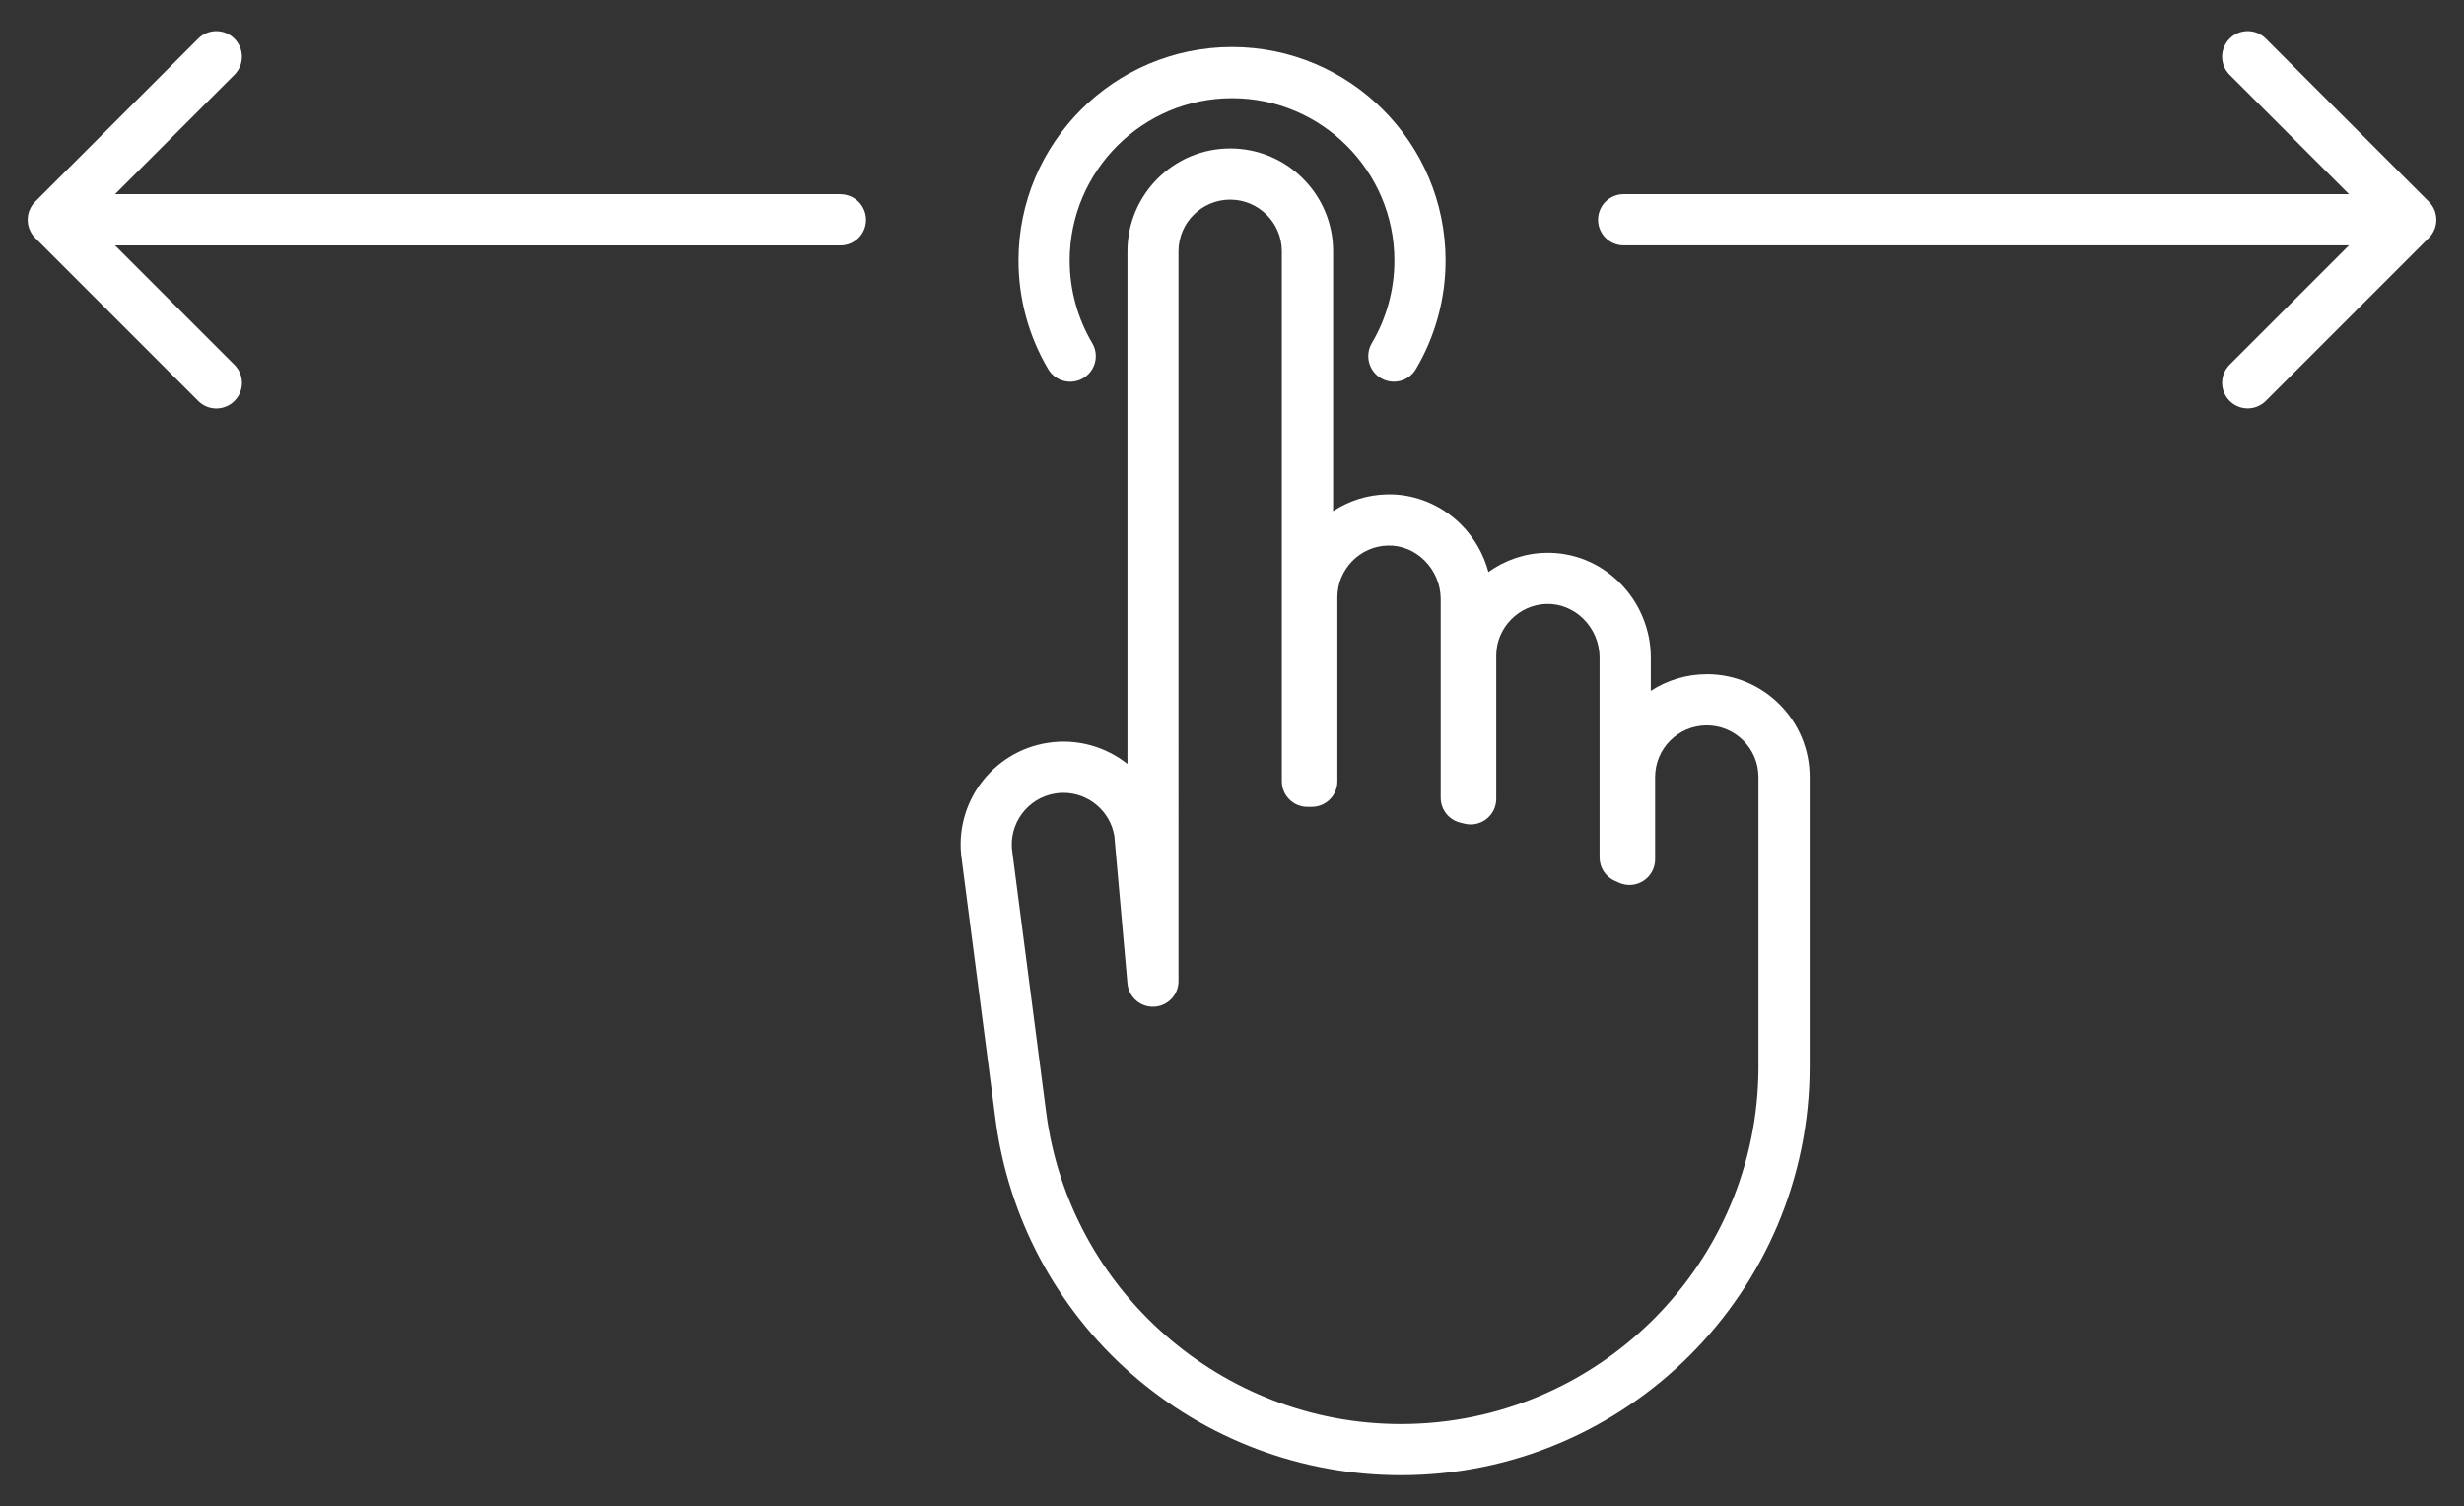 <svg xmlns="http://www.w3.org/2000/svg" id="Layer_1" width="818.44" height="500.35" viewBox="0 0 818.44 500.35"><rect x="0" y="0" width="818.44" height="500.35" fill="#333333" stroke="none"/><defs><style>      .st0 {        fill: #fff;      }    </style></defs><path class="st0" d="M566.94,223.95c-6.86,0-13.25,2.03-18.61,5.52v-11.13c0-9.31-3.83-18.41-10.51-24.96-6.59-6.47-15.2-9.93-24.3-9.77-7.11.13-13.71,2.49-19.13,6.38-1.61-6.02-4.82-11.59-9.33-16.02-6.6-6.47-15.27-9.95-24.3-9.77-6.6.13-12.76,2.16-17.95,5.57v-86.31c0-18.84-15.32-34.16-34.16-34.16s-34.16,15.32-34.16,34.16v170.3c-7.19-5.71-16.65-8.53-26.42-7.03-18.58,2.85-31.4,20.26-28.61,38.84l11.19,86.14c4.25,32.72,20.25,62.74,45.04,84.52s56.62,33.77,89.62,33.77h0c74.87,0,135.79-60.92,135.79-135.79v-96.12c0-18.83-15.32-34.16-34.16-34.16v.02ZM584.09,354.22c0,65.5-53.29,118.79-118.79,118.79-59.49,0-110.13-44.49-117.8-103.48l-11.21-86.23c0-.06-.02-.13-.03-.19-1.43-9.35,5.01-18.13,14.36-19.56.88-.13,1.75-.2,2.61-.2,8.24,0,15.51,5.97,16.91,14.32l4.35,48.98c.4,4.53,4.31,7.95,8.84,7.74,4.54-.2,8.12-3.94,8.12-8.49V83.47c0-9.46,7.7-17.16,17.16-17.16s17.16,7.7,17.16,17.16v176.04c0,4.69,3.81,8.5,8.5,8.5h1.45c4.69,0,8.5-3.81,8.5-8.5v-61.15c0-9.28,7.55-16.98,16.82-17.16,4.51-.09,8.76,1.66,12.08,4.91,3.44,3.38,5.42,8.06,5.42,12.83v66.05c0,3.88,2.63,7.27,6.39,8.23l1.45.37c2.54.65,5.25.09,7.32-1.52,2.08-1.61,3.29-4.09,3.29-6.72v-47.59c0-9.28,7.55-16.98,16.83-17.16,4.48-.07,8.76,1.66,12.07,4.91,3.45,3.38,5.42,8.06,5.42,12.83v66.48c0,3.37,1.99,6.42,5.07,7.78l1.45.64c2.63,1.16,5.67.91,8.07-.66s3.86-4.25,3.86-7.12v-27.36c0-9.46,7.7-17.16,17.16-17.16s17.16,7.7,17.16,17.16v96.12h.01ZM359.81,125.6c4.04-2.39,5.38-7.6,2.98-11.64-4.9-8.28-7.49-17.76-7.49-27.42,0-29.73,24.19-53.93,53.93-53.93s53.93,24.19,53.93,53.93c0,9.65-2.59,19.14-7.49,27.42-2.39,4.04-1.05,9.25,2.98,11.64,1.36.8,2.85,1.19,4.32,1.19,2.91,0,5.74-1.49,7.32-4.17,6.45-10.9,9.87-23.38,9.87-36.08,0-39.11-31.82-70.93-70.93-70.93s-70.93,31.82-70.93,70.93c0,12.7,3.41,25.18,9.87,36.08,2.39,4.04,7.61,5.38,11.64,2.98h0ZM809.21,72.16c-.01-.11-.03-.23-.05-.34-.02-.16-.04-.32-.07-.48-.03-.14-.06-.27-.1-.4-.03-.14-.06-.27-.1-.41-.04-.13-.09-.26-.13-.39-.05-.13-.09-.27-.15-.4-.05-.12-.11-.23-.16-.35-.06-.14-.12-.27-.19-.4-.06-.11-.13-.22-.19-.32-.08-.13-.15-.26-.24-.39-.08-.12-.17-.23-.25-.34-.08-.11-.16-.22-.25-.33-.16-.2-.33-.39-.51-.57-.02-.02-.03-.04-.05-.05l-54.16-54.16c-3.32-3.32-8.7-3.32-12.02,0s-3.32,8.7,0,12.02l39.65,39.65h-240.93c-4.69,0-8.5,3.81-8.5,8.5s3.81,8.5,8.5,8.5h240.93l-39.65,39.65c-3.32,3.32-3.32,8.7,0,12.02,1.66,1.66,3.83,2.49,6.01,2.49s4.35-.83,6.01-2.49l54.16-54.16s.03-.03.05-.05c.18-.18.35-.37.51-.57.09-.11.16-.22.24-.33s.17-.22.25-.34c.08-.13.16-.26.24-.39.06-.11.13-.21.19-.32.07-.13.13-.27.19-.4.05-.12.11-.23.16-.35.05-.13.1-.27.15-.4.05-.13.1-.26.14-.39.04-.13.07-.27.1-.41.03-.13.07-.26.1-.4.03-.16.05-.32.07-.48.02-.11.04-.23.05-.34.06-.56.06-1.12,0-1.68h0ZM279.14,64.5H38.21l39.65-39.65c3.32-3.32,3.32-8.7,0-12.02s-8.7-3.32-12.02,0L11.68,66.99c-.2.2-.39.41-.57.63-.08.1-.15.2-.22.29-.09.12-.19.24-.27.37-.08.12-.15.24-.22.37-.07.11-.14.23-.2.34-.07.13-.13.26-.19.39-.06.12-.12.24-.17.37-.05.13-.09.26-.14.38-.05.13-.1.26-.14.4-.04.13-.07.26-.1.39-.03.14-.07.27-.1.42-.03.15-.05.31-.07.46-.02.12-.04.24-.05.36-.06.56-.06,1.12,0,1.68.01.12.03.24.05.36.02.15.04.31.07.46.03.14.07.28.1.42.03.13.06.26.1.39.04.14.09.27.14.4.05.13.09.26.14.38.05.13.11.25.17.37.06.13.12.26.19.39.06.12.14.23.2.35.07.12.14.25.22.37.09.13.18.25.28.38.07.1.14.2.22.29.18.22.37.43.57.63l54.16,54.16c1.66,1.66,3.83,2.49,6.01,2.49s4.35-.83,6.01-2.49c3.32-3.32,3.32-8.7,0-12.02l-39.65-39.65h240.93c4.69,0,8.5-3.81,8.5-8.5s-3.81-8.5-8.5-8.5v-.02Z"></path></svg>